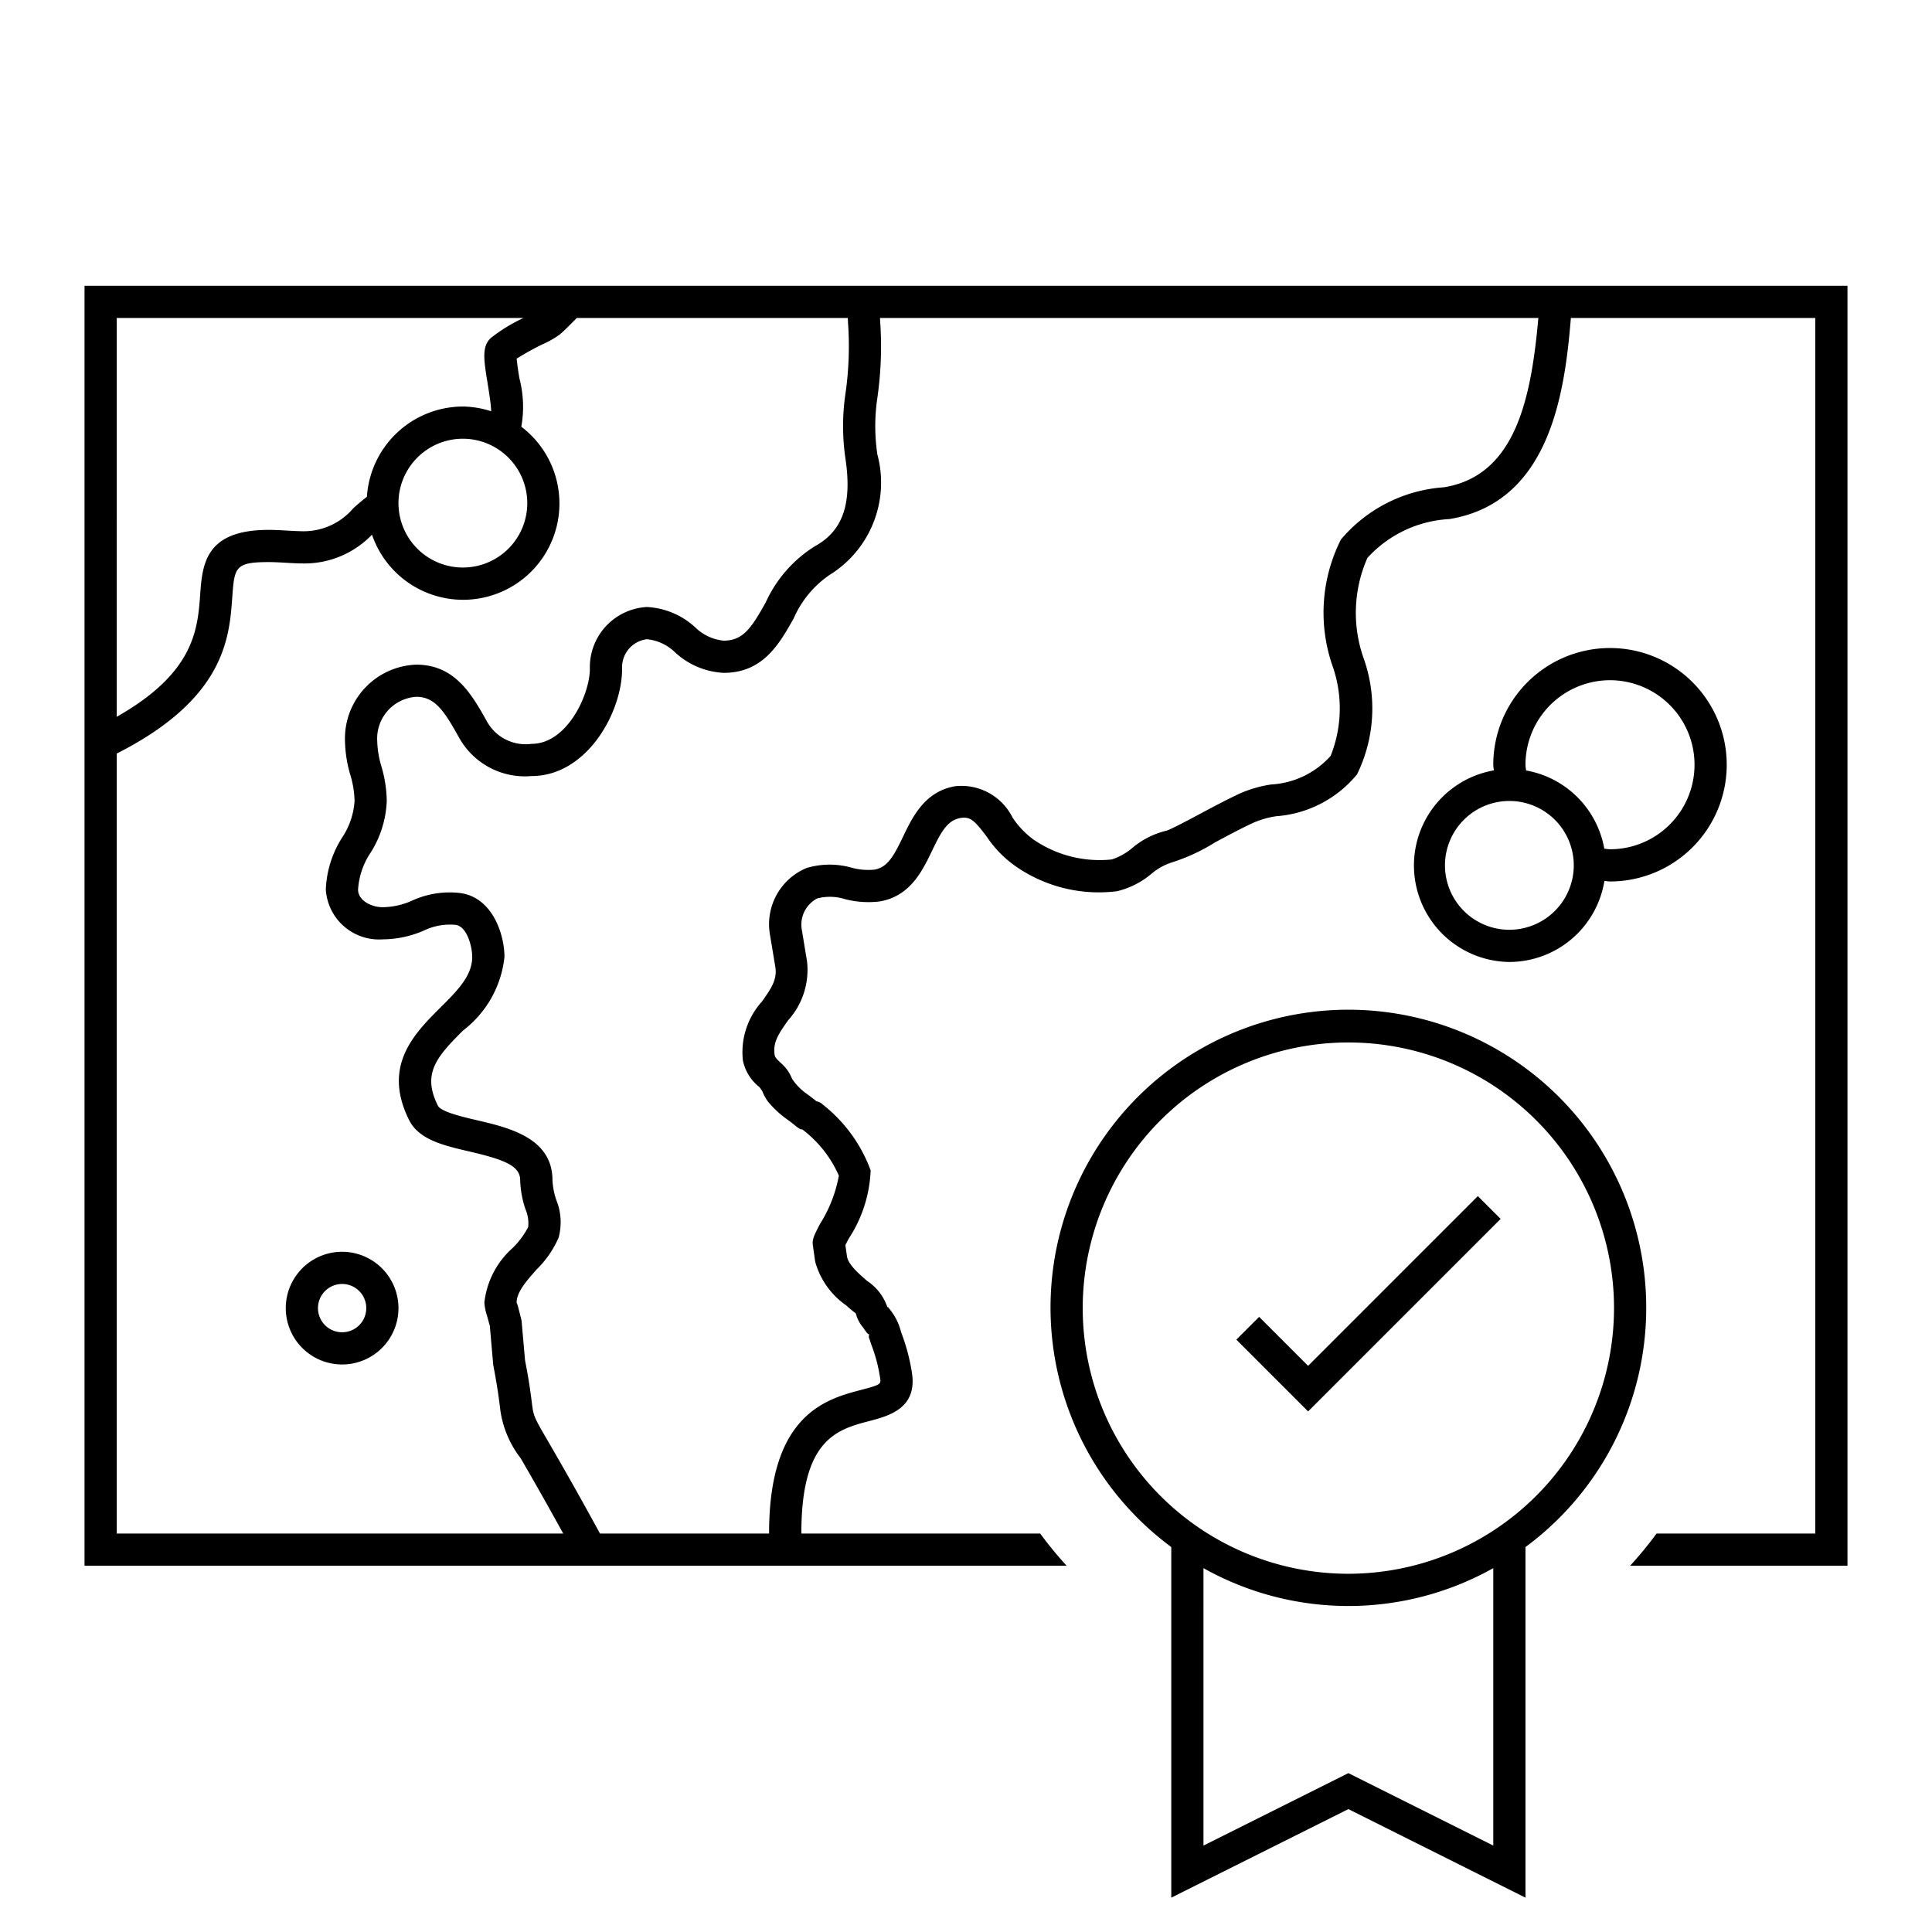 <svg id="icon-ui-svg" xmlns="http://www.w3.org/2000/svg" viewBox="0 0 48 48"><path d="M2.1 7.1v31.8h24.4a9.558 9.558 0 0 1-.657-.8H19.91c-.006-2.348.894-2.587 1.69-2.795.48-.126 1.203-.316 1.054-1.213a4.849 4.849 0 0 0-.266-.993 1.437 1.437 0 0 0-.285-.573c-.032-.045-.059-.079-.052-.037a1.269 1.269 0 0 0-.505-.663c-.21-.181-.469-.406-.503-.61l-.04-.283.08-.155a3.323 3.323 0 0 0 .548-1.701 3.702 3.702 0 0 0-1.191-1.636.297.297 0 0 0-.156-.08c-.07-.059-.144-.114-.218-.17a1.404 1.404 0 0 1-.388-.39.99.99 0 0 0-.264-.378c-.111-.103-.157-.15-.167-.207-.05-.308.087-.52.334-.867a1.873 1.873 0 0 0 .47-1.46l-.135-.82a.734.734 0 0 1 .388-.748 1.248 1.248 0 0 1 .69.018 2.309 2.309 0 0 0 .86.057c.756-.126 1.06-.754 1.302-1.258.226-.47.381-.761.712-.816.238-.036.342.058.649.467a2.775 2.775 0 0 0 .736.747 3.619 3.619 0 0 0 2.5.606 2.08 2.08 0 0 0 .85-.429 1.487 1.487 0 0 1 .512-.287 4.63 4.63 0 0 0 1.074-.498c.316-.17.66-.353.95-.487a2.242 2.242 0 0 1 .577-.163 2.86 2.86 0 0 0 2-1.041 3.718 3.718 0 0 0 .17-2.863 3.384 3.384 0 0 1 .087-2.513 2.966 2.966 0 0 1 2.039-.965c2.497-.414 2.864-3.139 3.016-4.996H45.1v30.2h-3.943a9.558 9.558 0 0 1-.657.8h5.4V7.1zm.8.8h10.106a4.065 4.065 0 0 0-.804.491c-.237.21-.184.541-.086 1.14.03.188.08.495.088.687a2.366 2.366 0 0 0-.704-.118 2.396 2.396 0 0 0-2.384 2.242 6.05 6.05 0 0 0-.337.284 1.62 1.62 0 0 1-1.222.573c-.137 0-.278-.009-.418-.016-.158-.01-.314-.018-.467-.018-1.583 0-1.646.864-1.7 1.626-.063.87-.161 1.935-2.072 3.017zm10.2 4.6a1.6 1.6 0 1 1-1.6-1.6 1.602 1.602 0 0 1 1.6 1.6zM2.9 38.1V18.722c2.681-1.358 2.797-2.866 2.87-3.873.054-.75.063-.884.902-.884.139 0 .28.008.42.016.157.01.313.018.465.018a2.324 2.324 0 0 0 1.685-.715 2.393 2.393 0 1 0 3.71-2.682 2.818 2.818 0 0 0-.046-1.198 7.426 7.426 0 0 1-.07-.493 6.543 6.543 0 0 1 .643-.357 2.303 2.303 0 0 0 .43-.245c.081-.07.15-.137.212-.199l.21-.21h6.732c.003.035.003.071.005.106a8.259 8.259 0 0 1-.064 1.783 5.52 5.52 0 0 0 .003 1.619c.165 1.122-.073 1.79-.773 2.17a3.218 3.218 0 0 0-1.212 1.393c-.35.622-.555.946-1.043.946a1.176 1.176 0 0 1-.713-.337 1.914 1.914 0 0 0-1.195-.499 1.498 1.498 0 0 0-1.416 1.533c0 .64-.564 1.867-1.449 1.867a1.101 1.101 0 0 1-1.102-.545c-.372-.667-.793-1.423-1.761-1.423a1.837 1.837 0 0 0-1.772 1.892 3.162 3.162 0 0 0 .132.845 2.41 2.41 0 0 1 .106.646 1.849 1.849 0 0 1-.308.912 2.58 2.58 0 0 0-.406 1.296 1.325 1.325 0 0 0 1.414 1.234 2.596 2.596 0 0 0 1.026-.22 1.483 1.483 0 0 1 .781-.14c.278.028.416.526.416.796 0 .47-.366.836-.792 1.26-.645.645-1.45 1.447-.775 2.795.243.487.854.63 1.499.78.872.204 1.26.356 1.26.713a2.472 2.472 0 0 0 .132.723.897.897 0 0 1 .067.44 2.056 2.056 0 0 1-.386.52 2.127 2.127 0 0 0-.703 1.36 1.406 1.406 0 0 0 .072.344c.026.094.053.198.063.223l.085.978c.101.526.14.827.165 1.03a2.524 2.524 0 0 0 .516 1.288c.214.369.552.953 1.058 1.872zm32.98-25.994a3.678 3.678 0 0 0-2.565 1.298 4.035 4.035 0 0 0-.216 3.12 3.18 3.18 0 0 1-.04 2.256 2.138 2.138 0 0 1-1.476.71 3.025 3.025 0 0 0-.781.225c-.302.14-.66.33-.991.507-.308.164-.729.388-.828.415a2.07 2.07 0 0 0-.848.427 1.504 1.504 0 0 1-.514.289 2.901 2.901 0 0 1-1.946-.496 2.108 2.108 0 0 1-.52-.548 1.418 1.418 0 0 0-1.419-.776c-.756.126-1.06.754-1.302 1.258-.226.47-.381.76-.712.815a1.56 1.56 0 0 1-.569-.05 2.001 2.001 0 0 0-1.116.01 1.512 1.512 0 0 0-.911 1.634l.136.82c.05.307-.086.518-.333.865a1.876 1.876 0 0 0-.472 1.462 1.133 1.133 0 0 0 .412.663l.069.096a1.053 1.053 0 0 0 .148.27 2.485 2.485 0 0 0 .499.455c.062.047.125.094.187.146.067.055.135.096.157.08a2.904 2.904 0 0 1 .912 1.151 3.36 3.36 0 0 1-.472 1.206c-.151.296-.197.386-.172.537l.056.395a1.96 1.96 0 0 0 .769 1.085 3.047 3.047 0 0 0 .24.199.887.887 0 0 0 .181.351c.045.065.135.203.15.158l-.008.08.067.2a3.823 3.823 0 0 1 .212.804c.028.164.03.177-.467.308-.86.225-2.295.602-2.289 3.569h-4.202a91.027 91.027 0 0 0-1.28-2.275c-.37-.637-.37-.637-.414-.985-.026-.213-.066-.53-.167-1.04l-.087-.988c-.02-.088-.05-.205-.078-.31a.626.626 0 0 0-.045-.138c0-.265.254-.55.499-.826a2.51 2.51 0 0 0 .545-.791 1.463 1.463 0 0 0-.056-.928 1.788 1.788 0 0 1-.097-.497c0-1.052-1.086-1.306-1.88-1.491-.354-.083-.89-.208-.966-.36-.397-.793-.04-1.207.626-1.87a2.642 2.642 0 0 0 1.027-1.827c0-.57-.308-1.508-1.136-1.591a2.24 2.24 0 0 0-1.153.19 1.818 1.818 0 0 1-.735.166c-.296 0-.613-.175-.613-.435a1.85 1.85 0 0 1 .308-.914 2.58 2.58 0 0 0 .405-1.294 3.175 3.175 0 0 0-.131-.848 2.398 2.398 0 0 1-.106-.643 1.038 1.038 0 0 1 .97-1.093c.476 0 .703.367 1.083 1.048a1.872 1.872 0 0 0 1.781.921c1.373 0 2.25-1.58 2.25-2.667a.703.703 0 0 1 .615-.733 1.172 1.172 0 0 1 .711.336 1.92 1.92 0 0 0 1.197.5c.978 0 1.383-.719 1.74-1.353a2.531 2.531 0 0 1 .896-1.083 2.695 2.695 0 0 0 1.183-2.99 4.779 4.779 0 0 1-.003-1.387 8.998 8.998 0 0 0 .07-1.956c-.001-.016 0-.032-.002-.048H38.22c-.18 2.02-.574 3.914-2.34 4.206zM8.5 31.1a1.4 1.4 0 1 0 1.4 1.4 1.402 1.402 0 0 0-1.4-1.4zm0 2a.6.6 0 1 1 .6-.6.6.6 0 0 1-.6.6zm28.217-3.383l.566.566-4.783 4.783-1.783-1.783.566-.566 1.217 1.217zM40.9 32.5a7.4 7.4 0 1 0-11.8 5.936v8.711l4.4-2.2 4.4 2.2v-8.711a7.386 7.386 0 0 0 3-5.936zm-3.8 8.787v4.566l-3.6-1.8-3.6 1.8V38.96a7.36 7.36 0 0 0 7.2 0zM33.5 39.1a6.6 6.6 0 1 1 6.6-6.6 6.607 6.607 0 0 1-6.6 6.6zm6.361-17.214c.047.002.092.014.139.014a2.9 2.9 0 1 0-2.9-2.9c0 .048.011.092.014.14a2.398 2.398 0 0 0 .386 4.76h.008a2.398 2.398 0 0 0 2.353-2.014zM40 16.9a2.1 2.1 0 0 1 0 4.2c-.048 0-.094-.011-.142-.014a2.398 2.398 0 0 0-1.943-1.944c-.004-.048-.015-.093-.015-.142a2.102 2.102 0 0 1 2.1-2.1zm-2.5 6.2a1.6 1.6 0 1 1 1.6-1.6 1.602 1.602 0 0 1-1.6 1.6z" id="icon-ui-svg--base"/></svg>